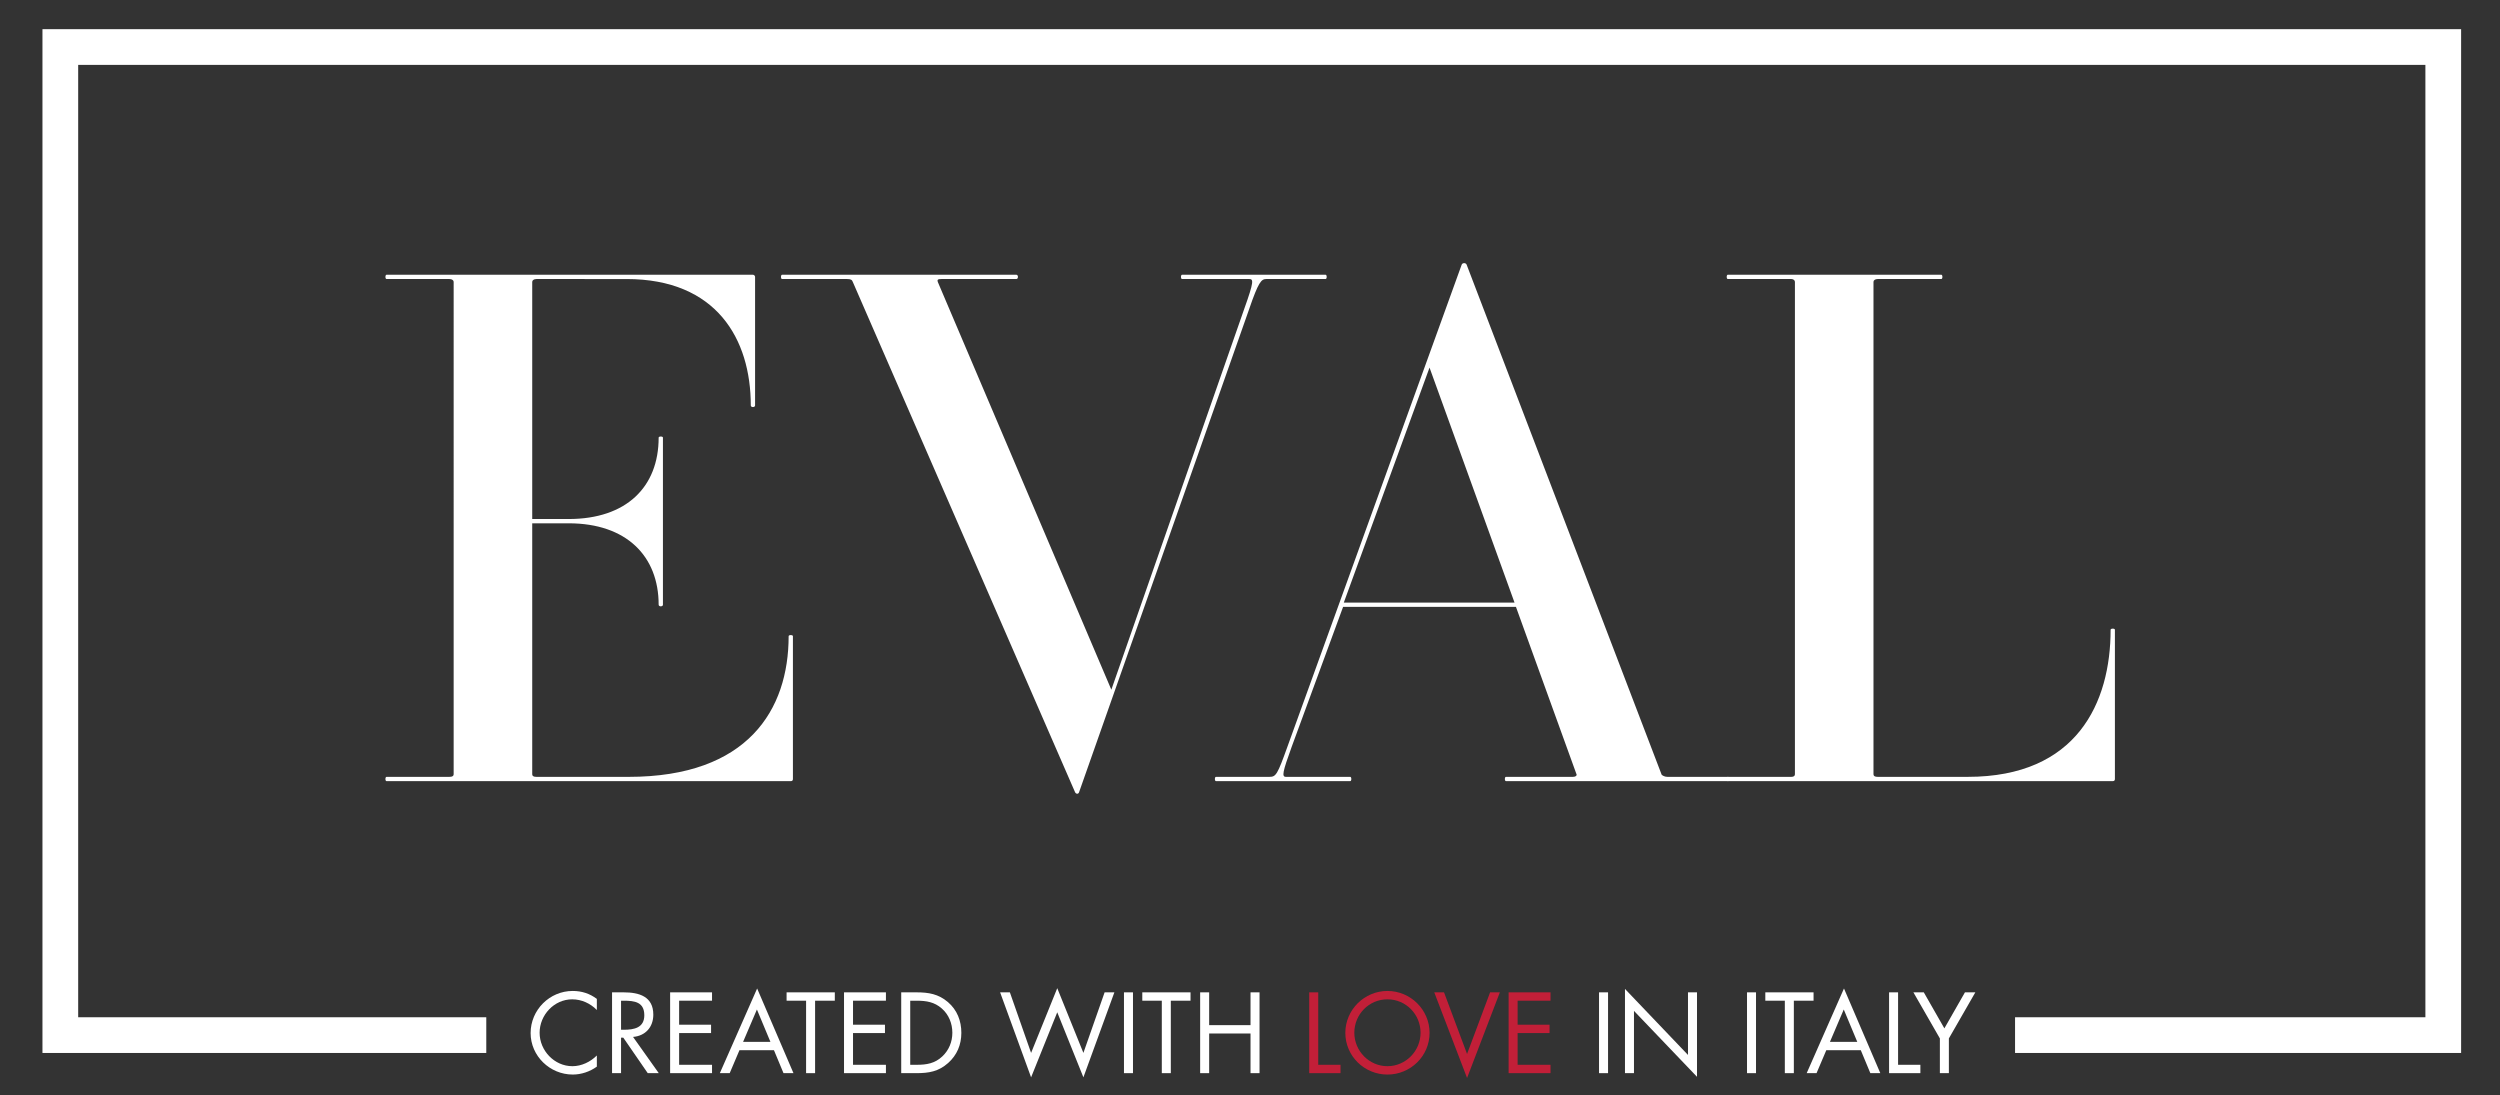 <?xml version="1.0" encoding="utf-8"?>
<!-- Generator: Adobe Illustrator 16.0.0, SVG Export Plug-In . SVG Version: 6.00 Build 0)  -->
<!DOCTYPE svg PUBLIC "-//W3C//DTD SVG 1.1//EN" "http://www.w3.org/Graphics/SVG/1.1/DTD/svg11.dtd">
<svg version="1.1" id="Layer_1" xmlns="http://www.w3.org/2000/svg" xmlns:xlink="http://www.w3.org/1999/xlink" x="0px" y="0px"
	 width="420px" height="184px" viewBox="0 0 420 184" enable-background="new 0 0 420 184" xml:space="preserve">
<rect x="0" y="0" width="420" height="184" fill="#333333" stroke="none"/>
<g>
	<path fill="#FFFFFF" d="M132.851,131.233H64.934c-0.24,0-0.24-0.721,0-0.721h10.56c0.48,0,0.72-0.119,0.72-0.48V47.356
		c0-0.24-0.24-0.48-0.72-0.48h-10.56c-0.24,0-0.24-0.72,0-0.72h61.558c0.24,0,0.36,0.24,0.36,0.36v21.6c0,0.36-0.72,0.36-0.72,0
		c0-11.16-5.76-21.239-20.879-21.239H90.133c-0.48,0-0.72,0.24-0.72,0.48v39.838h6.12c9.72,0,15.12-5.4,15.12-13.68
		c0-0.24,0.72-0.24,0.72,0v28.08c0,0.359-0.72,0.359-0.72,0c0-8.16-5.4-13.68-15.12-13.68h-6.12v42.118c0,0.361,0.24,0.48,0.72,0.48
		h15.479c20.04,0,26.879-11.279,26.879-23.639c0-0.24,0.72-0.24,0.72,0v23.998C133.211,131.112,133.091,131.233,132.851,131.233z"/>
</g>
<g>
	<path fill="#FFFFFF" d="M212.744,46.876c-0.84,0-1.32,0.48-2.88,5.04l-28.559,81.117c-0.12,0.48-0.6,0.359-0.72,0l-37.318-85.676
		c-0.12-0.36-0.36-0.48-0.96-0.48h-10.92c-0.24,0-0.24-0.72,0-0.72h39.358c0.36,0,0.36,0.72,0,0.72h-12.599
		c-0.6,0-0.72,0.12-0.6,0.48l29.159,68.516l22.319-63.957c1.679-4.68,1.56-5.04,0.84-5.04h-11.28c-0.24,0-0.24-0.72,0-0.72h24.119
		c0.24,0,0.24,0.72,0,0.72H212.744z"/>
</g>
<g>
	<path fill="#FFFFFF" d="M252.998,131.231c-0.24,0-0.24-0.721,0-0.721h11.279c0.48,0,0.602-0.238,0.602-0.359l-10.201-28.198
		h-29.037L217,125.472c-1.561,4.32-1.68,5.039-0.959,5.039h10.799c0.24,0,0.24,0.721,0,0.721h-22.559c-0.24,0-0.24-0.721,0-0.721h9
		c1.078,0,1.318-0.359,2.998-5.039l29.279-80.996c0.121-0.36,0.721-0.36,0.84,0l32.76,85.676c0.119,0.121,0.479,0.359,0.959,0.359
		h10.199c0.24,0,0.24,0.721,0,0.721H252.998z M240.16,61.755l-14.4,39.479h28.68L240.16,61.755z"/>
</g>
<g>
	<path fill="#FFFFFF" d="M354.943,131.231h-64.678c-0.238,0-0.238-0.721,0-0.721h10.68c0.361,0,0.602-0.119,0.602-0.479V47.355
		c0-0.24-0.24-0.48-0.602-0.48h-10.68c-0.238,0-0.238-0.72,0-0.72h35.879c0.24,0,0.24,0.72,0,0.72h-10.68
		c-0.479,0-0.719,0.24-0.719,0.48v82.677c0,0.359,0.24,0.479,0.719,0.479h15.119c18.359,0,24-12.479,24-24.719
		c0-0.24,0.721-0.24,0.721,0v25.08C355.305,131.11,355.184,131.231,354.943,131.231z"/>
</g>
<polygon fill="#FFFFFF" points="7.134,4.9 7.134,176.899 81.695,176.899 81.695,170.899 13.134,170.899 13.134,10.9 407.467,10.9 
	407.467,170.899 338.529,170.899 338.529,176.899 413.467,176.899 413.467,4.9 "/>
<g>
	<path fill="#FFFFFF" d="M100.272,169.685c-1.081-1.115-2.575-1.799-4.142-1.799c-3.025,0-5.474,2.627-5.474,5.617
		c0,2.988,2.467,5.617,5.51,5.617c1.53,0,3.025-0.721,4.105-1.801v1.873c-1.17,0.846-2.611,1.332-4.051,1.332
		c-3.835,0-7.076-3.115-7.076-6.969c0-3.889,3.187-7.076,7.076-7.076c1.512,0,2.845,0.434,4.051,1.334V169.685z"/>
	<path fill="#FFFFFF" d="M104.337,180.29h-1.512v-13.576h1.962c2.575,0,4.969,0.686,4.969,3.746c0,2.088-1.314,3.564-3.403,3.744
		l4.321,6.086h-1.854l-4.105-5.959h-0.378V180.29z M104.337,172.999h0.468c1.71,0,3.439-0.324,3.439-2.432
		c0-2.232-1.639-2.449-3.457-2.449h-0.45V172.999z"/>
	<path fill="#FFFFFF" d="M112.581,166.714h7.04v1.404h-5.528v4.033h5.366v1.404h-5.366v5.33h5.528v1.404h-7.04V166.714z"/>
	<path fill="#FFFFFF" d="M124.228,176.437l-1.638,3.854h-1.657l6.266-14.225l6.104,14.225h-1.674l-1.603-3.854H124.228z
		 M127.163,169.595l-2.323,5.438h4.591L127.163,169.595z"/>
	<path fill="#FFFFFF" d="M136.937,180.29h-1.513v-12.172h-3.277v-1.404h8.102v1.404h-3.313V180.29z"/>
	<path fill="#FFFFFF" d="M141.795,166.714h7.04v1.404h-5.528v4.033h5.366v1.404h-5.366v5.33h5.528v1.404h-7.04V166.714z"/>
	<path fill="#FFFFFF" d="M151.406,166.714h2.557c2.035,0,3.691,0.271,5.293,1.639c1.548,1.332,2.25,3.15,2.25,5.168
		c0,1.98-0.72,3.727-2.214,5.059c-1.621,1.441-3.241,1.711-5.366,1.711h-2.521V166.714z M154.017,178.886
		c1.657,0,3.043-0.234,4.286-1.404c1.116-1.045,1.692-2.467,1.692-3.979c0-1.549-0.594-3.043-1.765-4.07
		c-1.242-1.098-2.611-1.314-4.213-1.314h-1.098v10.768H154.017z"/>
	<path fill="#FFFFFF" d="M173.224,176.888l4.394-10.875l4.393,10.875l3.565-10.174h1.639l-5.204,14.279l-4.393-10.93l-4.394,10.93
		l-5.204-14.279h1.639L173.224,176.888z"/>
	<path fill="#FFFFFF" d="M190.341,180.29h-1.513v-13.576h1.513V180.29z"/>
	<path fill="#FFFFFF" d="M196.695,180.29h-1.512v-12.172h-3.277v-1.404h8.103v1.404h-3.313V180.29z"/>
	<path fill="#FFFFFF" d="M210.088,172.224v-5.51h1.514v13.576h-1.514v-6.662h-6.949v6.662h-1.513v-13.576h1.513v5.51H210.088z"/>
	<path fill="#C21F38" d="M221.463,178.886h3.744v1.404h-5.258v-13.576h1.514V178.886z"/>
	<path fill="#C21F38" d="M240.168,173.521c0,3.906-3.205,7.004-7.076,7.004s-7.076-3.098-7.076-7.004
		c0-3.889,3.205-7.041,7.076-7.041S240.168,169.632,240.168,173.521z M227.527,173.503c0,3.061,2.484,5.617,5.564,5.617
		c3.078,0,5.563-2.557,5.563-5.617c0-3.08-2.447-5.617-5.563-5.617S227.527,170.423,227.527,173.503z"/>
	<path fill="#C21F38" d="M246.465,177.067l3.871-10.354h1.639l-5.51,14.387l-5.51-14.387h1.639L246.465,177.067z"/>
	<path fill="#C21F38" d="M253.447,166.714h7.041v1.404h-5.529v4.033h5.367v1.404h-5.367v5.33h5.529v1.404h-7.041V166.714z"/>
	<path fill="#FFFFFF" d="M270.152,180.29h-1.514v-13.576h1.514V180.29z"/>
	<path fill="#FFFFFF" d="M272.996,166.138l10.586,11.092v-10.516h1.514v14.189l-10.588-11.074v10.461h-1.512V166.138z"/>
	<path fill="#FFFFFF" d="M295.01,180.29h-1.512v-13.576h1.512V180.29z"/>
	<path fill="#FFFFFF" d="M301.365,180.29h-1.514v-12.172h-3.277v-1.404h8.104v1.404h-3.313V180.29z"/>
	<path fill="#FFFFFF" d="M306.818,176.437l-1.639,3.854h-1.656l6.266-14.225l6.104,14.225h-1.674l-1.604-3.854H306.818z
		 M309.752,169.595l-2.322,5.438h4.592L309.752,169.595z"/>
	<path fill="#FFFFFF" d="M318.877,178.886h3.746v1.404h-5.258v-13.576h1.512V178.886z"/>
	<path fill="#FFFFFF" d="M321.451,166.714h1.746l3.457,6.051l3.457-6.051h1.746l-4.447,7.742v5.834h-1.512v-5.834L321.451,166.714z"
		/>
</g>
</svg>
